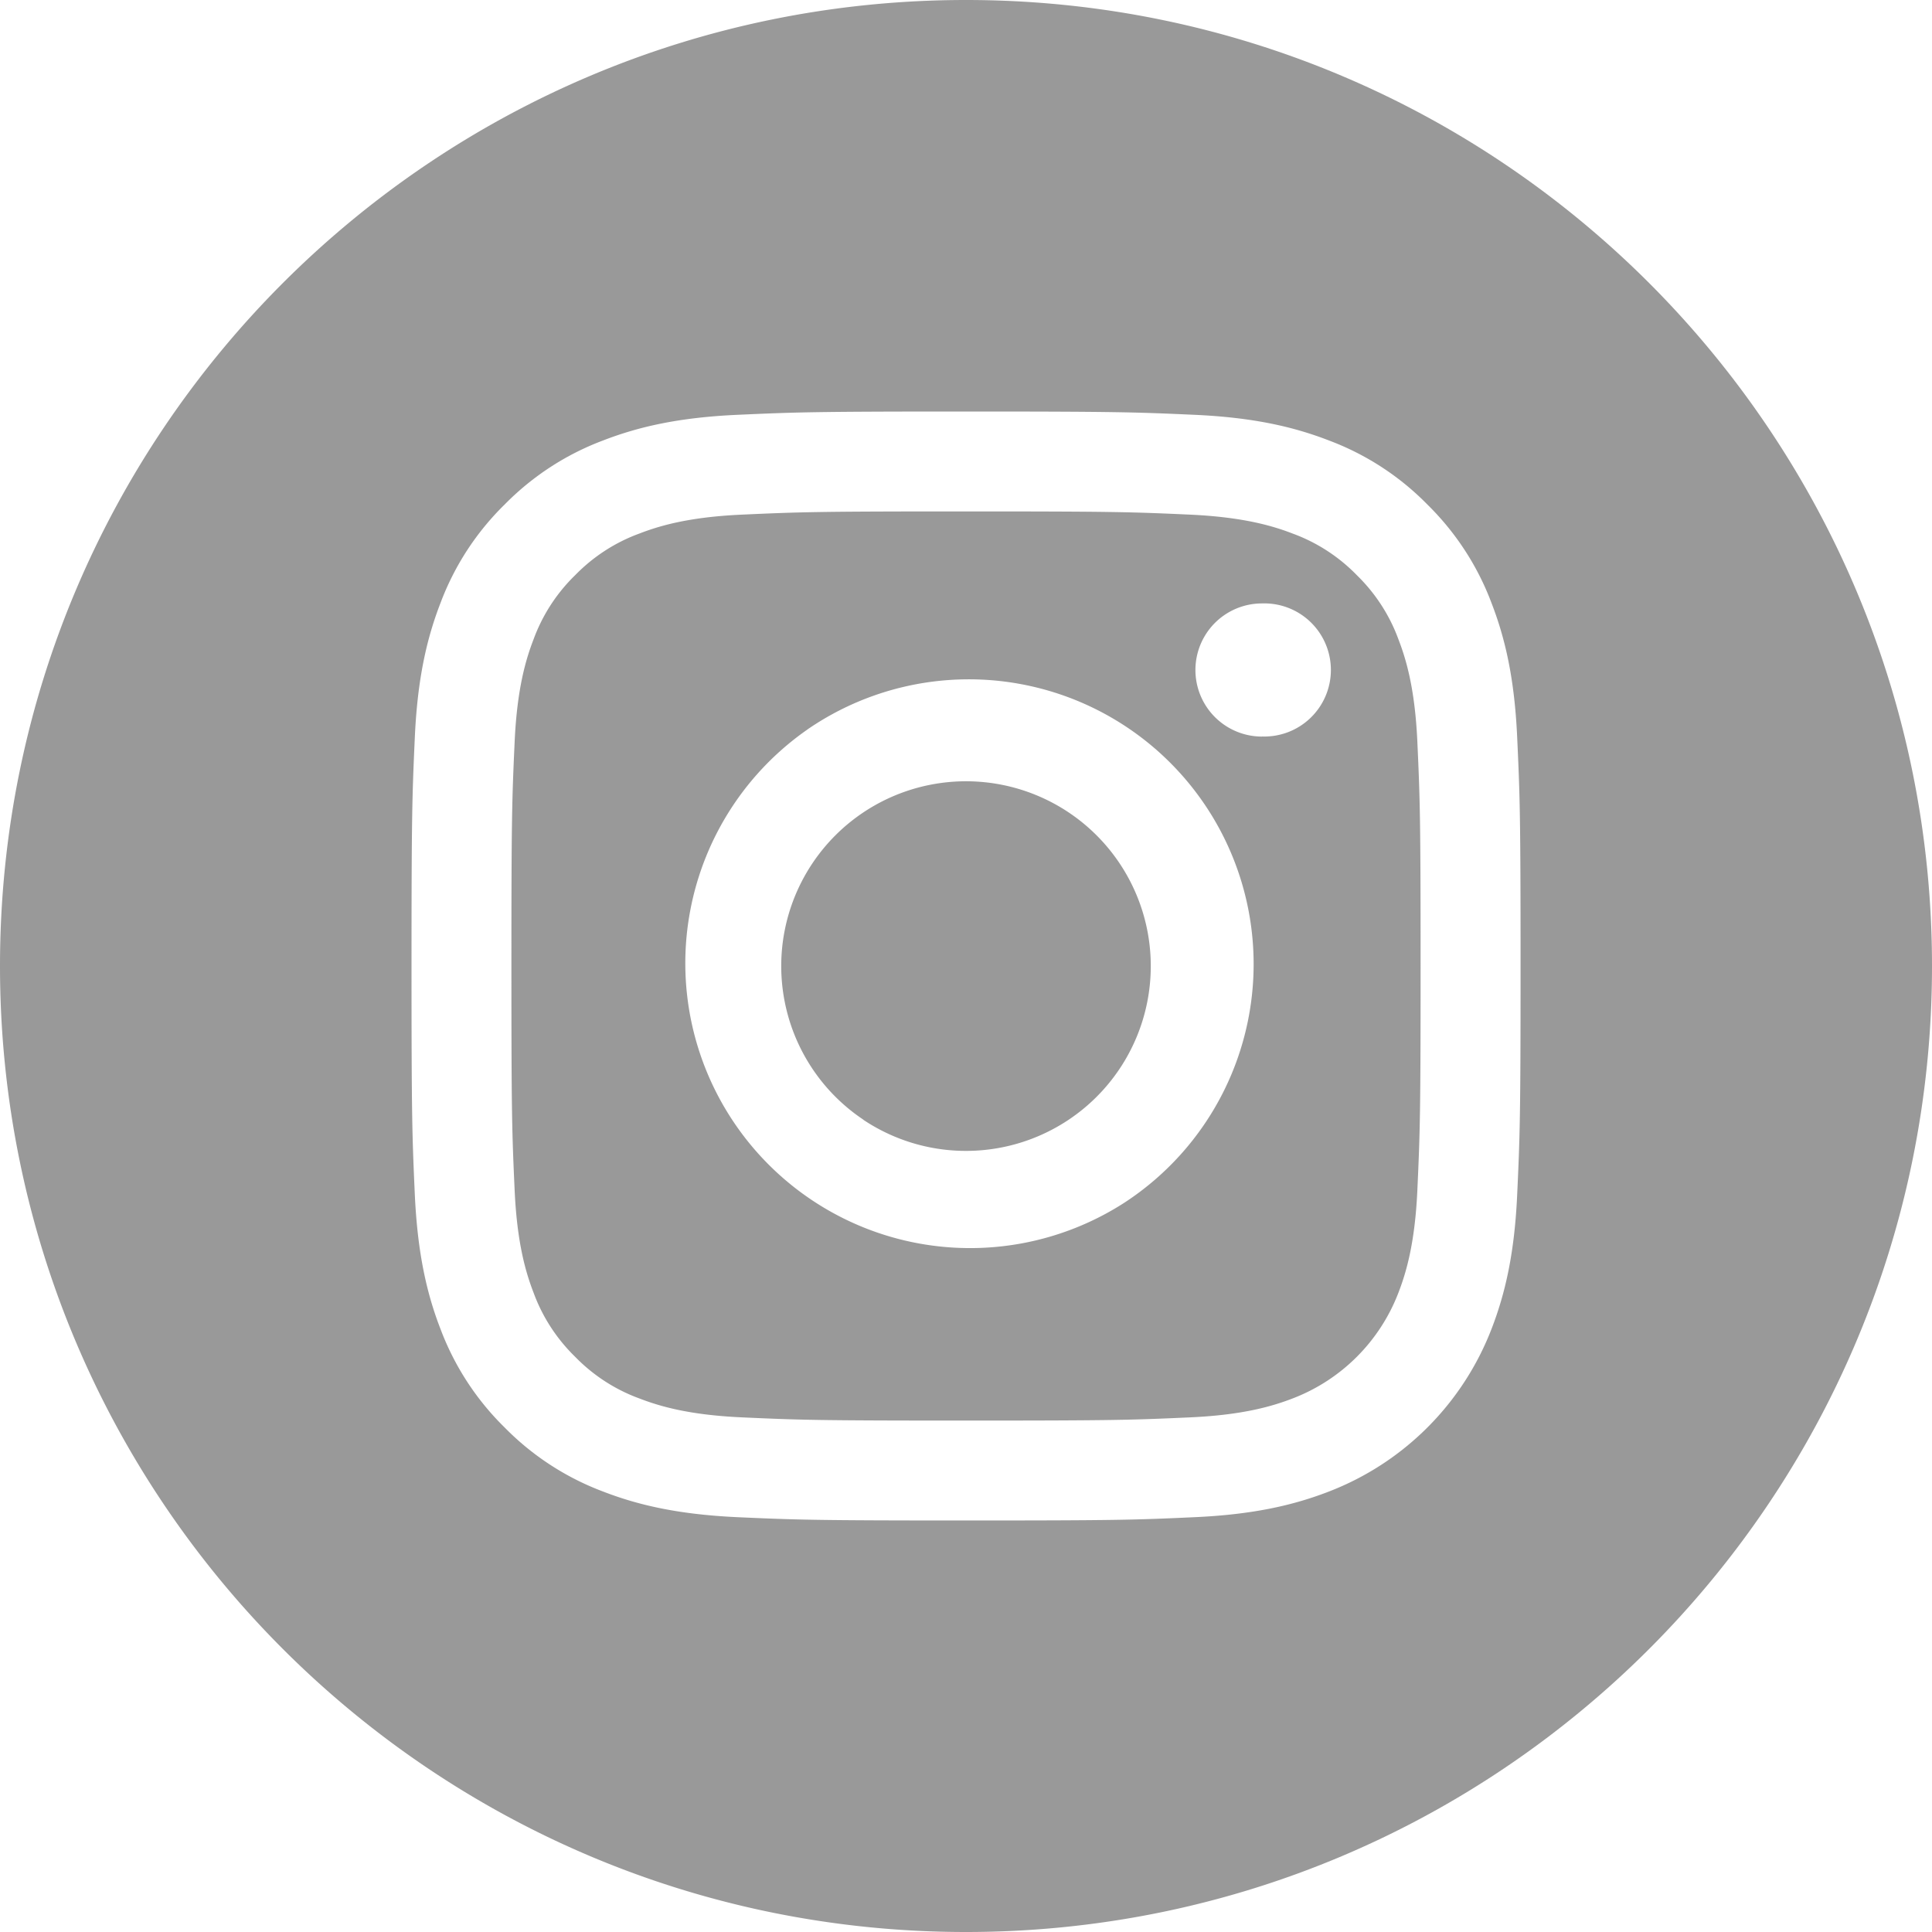 <svg xmlns="http://www.w3.org/2000/svg" width="24" height="24" fill="none"><path fill="#999" d="M10.724 13.91a2.295 2.295 0 1 0 2.551-3.818 2.295 2.295 0 0 0-2.55 3.817Z"/><path fill="#999" fill-rule="evenodd" d="M14.784 6.393c-.727-.033-.945-.04-2.784-.04-1.84 0-2.057.007-2.784.04-.671.03-1.036.143-1.279.237-.299.11-.57.287-.792.515a2.134 2.134 0 0 0-.515.792c-.094.243-.207.608-.237 1.28-.033.726-.04.944-.04 2.783 0 1.84.007 2.057.04 2.784.03.671.143 1.036.237 1.279.11.299.287.57.515.792.223.229.493.405.792.515.243.094.608.207 1.28.237.726.033.944.04 2.783.04 1.84 0 2.057-.007 2.784-.04.671-.03 1.036-.143 1.279-.237a2.281 2.281 0 0 0 1.307-1.307c.094-.243.207-.608.237-1.28.033-.726.04-.944.04-2.783 0-1.84-.007-2.057-.04-2.783-.03-.672-.143-1.037-.237-1.28-.11-.299-.287-.57-.515-.792a2.134 2.134 0 0 0-.792-.515c-.243-.094-.608-.206-1.28-.237Zm-4.75 2.666a3.538 3.538 0 1 1 3.931 5.883 3.538 3.538 0 0 1-3.93-5.883Zm5.643.09a.827.827 0 1 0 0-1.653.827.827 0 0 0 0 1.654Z" clip-rule="evenodd"/><path fill="#999" fill-rule="evenodd" d="M24 12c0 6.627-5.373 12-12 12S0 18.627 0 12 5.373 0 12 0s12 5.373 12 12ZM9.16 5.153c.735-.033.97-.041 2.84-.041 1.87 0 2.105.008 2.84.041.733.033 1.234.15 1.672.32.46.173.876.444 1.22.795.35.344.622.76.795 1.22.17.438.287.939.32 1.672.034.735.042.97.042 2.84 0 1.87-.008 2.105-.042 2.84-.033.733-.15 1.234-.32 1.672a3.524 3.524 0 0 1-2.015 2.015c-.438.17-.939.287-1.672.32-.734.034-.97.041-2.84.041-1.87 0-2.105-.008-2.84-.041-.733-.034-1.234-.15-1.672-.32a3.377 3.377 0 0 1-1.22-.795 3.377 3.377 0 0 1-.795-1.22c-.17-.438-.286-.939-.32-1.672-.033-.735-.041-.97-.041-2.84 0-1.87.008-2.105.041-2.84.033-.733.15-1.234.32-1.672.173-.46.444-.876.795-1.22.344-.35.76-.622 1.22-.795.438-.17.939-.287 1.672-.32Z" clip-rule="evenodd"/></svg>